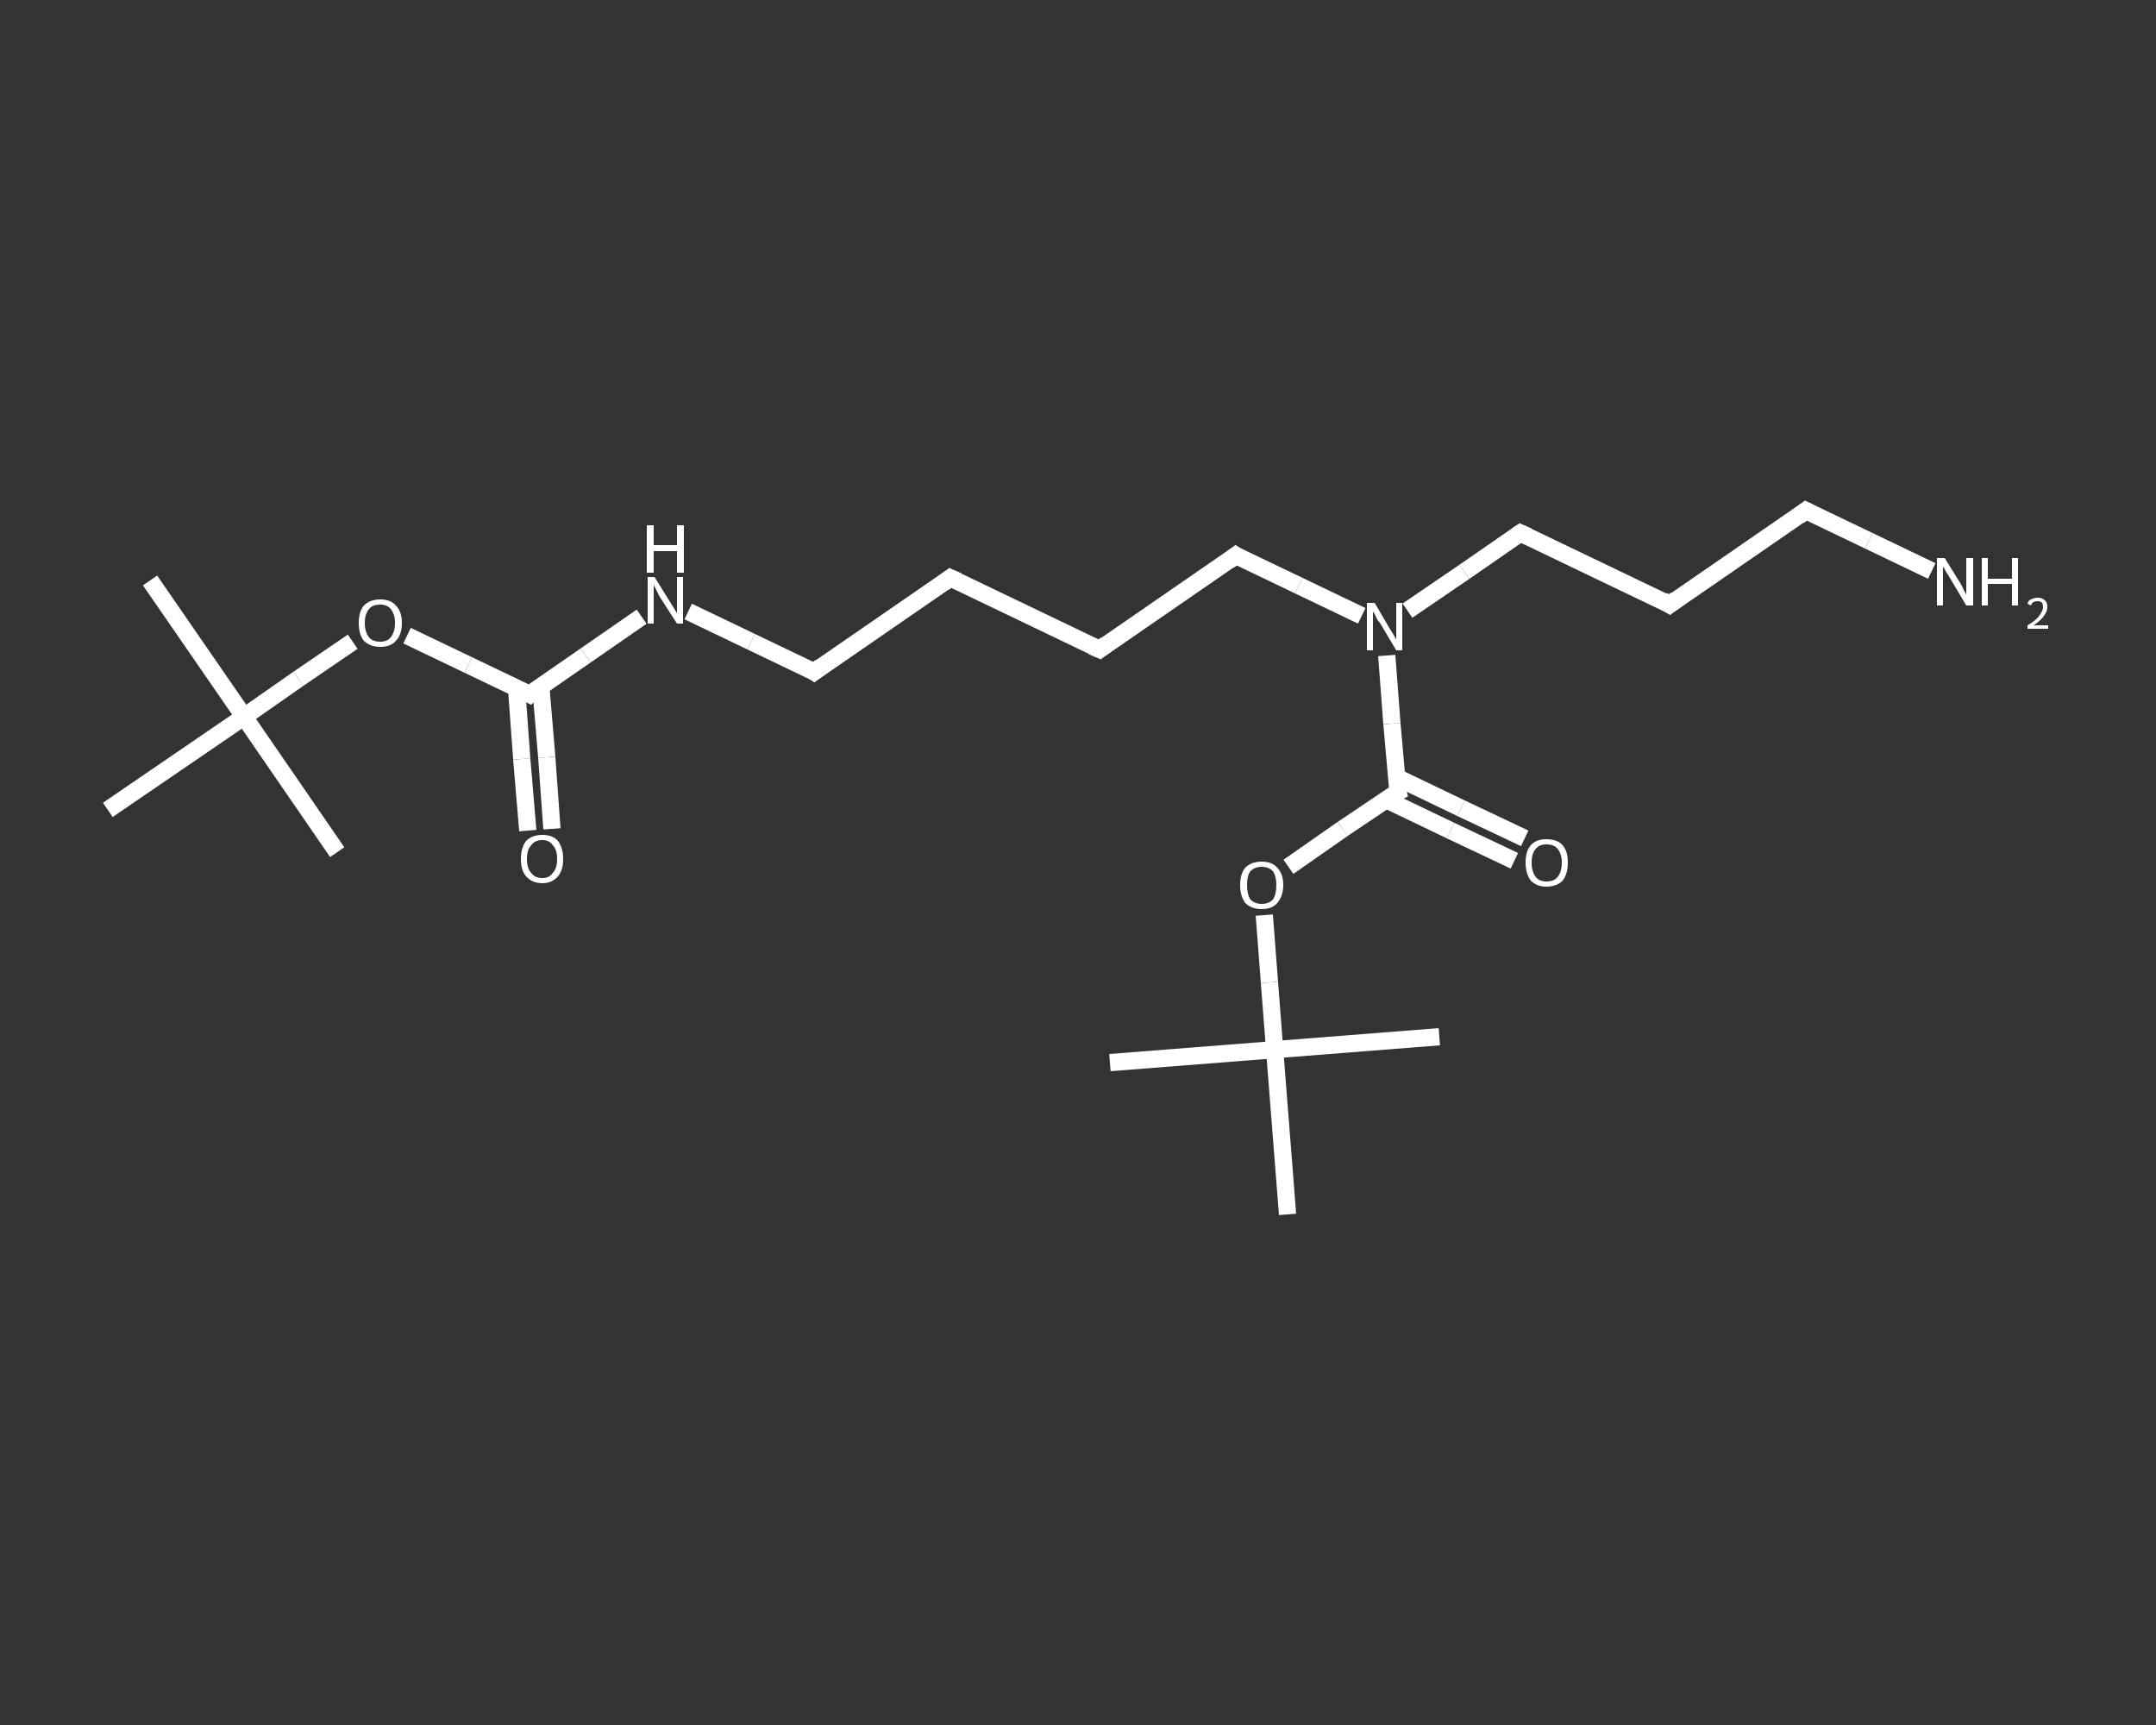 <?xml version='1.0' encoding='iso-8859-1'?>
<svg version='1.1' baseProfile='full'
              xmlns='http://www.w3.org/2000/svg'
                      xmlns:rdkit='http://www.rdkit.org/xml'
                      xmlns:xlink='http://www.w3.org/1999/xlink'
                  xml:space='preserve'
width='250px' height='200px' viewBox='0 0 250 200'>
<rect x="0" y="0" width="250" height="200" fill="#333333" stroke="none"/>
<!-- END OF HEADER -->
<rect style='opacity:1.0;fill:transparent;stroke:none' width='250.0' height='200.0' x='0.0' y='0.0'> </rect>
<path class='bond-0 atom-0 atom-1' d='M 17.4,67.3 L 28.3,83.1' style='fill:none;fill-rule:evenodd;stroke:#FFFFFF;stroke-width:2.0px;stroke-linecap:butt;stroke-linejoin:miter;stroke-opacity:1' />
<path class='bond-1 atom-1 atom-2' d='M 28.3,83.1 L 39.1,98.8' style='fill:none;fill-rule:evenodd;stroke:#FFFFFF;stroke-width:2.0px;stroke-linecap:butt;stroke-linejoin:miter;stroke-opacity:1' />
<path class='bond-2 atom-1 atom-3' d='M 28.3,83.1 L 12.5,93.9' style='fill:none;fill-rule:evenodd;stroke:#FFFFFF;stroke-width:2.0px;stroke-linecap:butt;stroke-linejoin:miter;stroke-opacity:1' />
<path class='bond-3 atom-1 atom-4' d='M 28.3,83.1 L 34.6,78.7' style='fill:none;fill-rule:evenodd;stroke:#FFFFFF;stroke-width:2.0px;stroke-linecap:butt;stroke-linejoin:miter;stroke-opacity:1' />
<path class='bond-3 atom-1 atom-4' d='M 34.6,78.7 L 40.9,74.4' style='fill:none;fill-rule:evenodd;stroke:#FFFFFF;stroke-width:2.0px;stroke-linecap:butt;stroke-linejoin:miter;stroke-opacity:1' />
<path class='bond-4 atom-4 atom-5' d='M 47.2,73.7 L 54.3,77.1' style='fill:none;fill-rule:evenodd;stroke:#FFFFFF;stroke-width:2.0px;stroke-linecap:butt;stroke-linejoin:miter;stroke-opacity:1' />
<path class='bond-4 atom-4 atom-5' d='M 54.3,77.1 L 61.4,80.5' style='fill:none;fill-rule:evenodd;stroke:#FFFFFF;stroke-width:2.0px;stroke-linecap:butt;stroke-linejoin:miter;stroke-opacity:1' />
<path class='bond-5 atom-5 atom-6' d='M 59.9,79.8 L 60.5,88.0' style='fill:none;fill-rule:evenodd;stroke:#FFFFFF;stroke-width:2.0px;stroke-linecap:butt;stroke-linejoin:miter;stroke-opacity:1' />
<path class='bond-5 atom-5 atom-6' d='M 60.5,88.0 L 61.2,96.3' style='fill:none;fill-rule:evenodd;stroke:#FFFFFF;stroke-width:2.0px;stroke-linecap:butt;stroke-linejoin:miter;stroke-opacity:1' />
<path class='bond-5 atom-5 atom-6' d='M 62.7,79.5 L 63.4,87.8' style='fill:none;fill-rule:evenodd;stroke:#FFFFFF;stroke-width:2.0px;stroke-linecap:butt;stroke-linejoin:miter;stroke-opacity:1' />
<path class='bond-5 atom-5 atom-6' d='M 63.4,87.8 L 64.0,96.1' style='fill:none;fill-rule:evenodd;stroke:#FFFFFF;stroke-width:2.0px;stroke-linecap:butt;stroke-linejoin:miter;stroke-opacity:1' />
<path class='bond-6 atom-5 atom-7' d='M 61.4,80.5 L 67.9,76.0' style='fill:none;fill-rule:evenodd;stroke:#FFFFFF;stroke-width:2.0px;stroke-linecap:butt;stroke-linejoin:miter;stroke-opacity:1' />
<path class='bond-6 atom-5 atom-7' d='M 67.9,76.0 L 74.4,71.5' style='fill:none;fill-rule:evenodd;stroke:#FFFFFF;stroke-width:2.0px;stroke-linecap:butt;stroke-linejoin:miter;stroke-opacity:1' />
<path class='bond-7 atom-7 atom-8' d='M 79.8,70.9 L 87.1,74.4' style='fill:none;fill-rule:evenodd;stroke:#FFFFFF;stroke-width:2.0px;stroke-linecap:butt;stroke-linejoin:miter;stroke-opacity:1' />
<path class='bond-7 atom-7 atom-8' d='M 87.1,74.4 L 94.4,77.9' style='fill:none;fill-rule:evenodd;stroke:#FFFFFF;stroke-width:2.0px;stroke-linecap:butt;stroke-linejoin:miter;stroke-opacity:1' />
<path class='bond-8 atom-8 atom-9' d='M 94.4,77.9 L 110.2,67.0' style='fill:none;fill-rule:evenodd;stroke:#FFFFFF;stroke-width:2.0px;stroke-linecap:butt;stroke-linejoin:miter;stroke-opacity:1' />
<path class='bond-9 atom-9 atom-10' d='M 110.2,67.0 L 127.5,75.3' style='fill:none;fill-rule:evenodd;stroke:#FFFFFF;stroke-width:2.0px;stroke-linecap:butt;stroke-linejoin:miter;stroke-opacity:1' />
<path class='bond-10 atom-10 atom-11' d='M 127.5,75.3 L 143.3,64.4' style='fill:none;fill-rule:evenodd;stroke:#FFFFFF;stroke-width:2.0px;stroke-linecap:butt;stroke-linejoin:miter;stroke-opacity:1' />
<path class='bond-11 atom-11 atom-12' d='M 143.3,64.4 L 150.6,67.9' style='fill:none;fill-rule:evenodd;stroke:#FFFFFF;stroke-width:2.0px;stroke-linecap:butt;stroke-linejoin:miter;stroke-opacity:1' />
<path class='bond-11 atom-11 atom-12' d='M 150.6,67.9 L 157.9,71.4' style='fill:none;fill-rule:evenodd;stroke:#FFFFFF;stroke-width:2.0px;stroke-linecap:butt;stroke-linejoin:miter;stroke-opacity:1' />
<path class='bond-12 atom-12 atom-13' d='M 163.2,70.8 L 169.8,66.3' style='fill:none;fill-rule:evenodd;stroke:#FFFFFF;stroke-width:2.0px;stroke-linecap:butt;stroke-linejoin:miter;stroke-opacity:1' />
<path class='bond-12 atom-12 atom-13' d='M 169.8,66.3 L 176.3,61.8' style='fill:none;fill-rule:evenodd;stroke:#FFFFFF;stroke-width:2.0px;stroke-linecap:butt;stroke-linejoin:miter;stroke-opacity:1' />
<path class='bond-13 atom-13 atom-14' d='M 176.3,61.8 L 193.6,70.1' style='fill:none;fill-rule:evenodd;stroke:#FFFFFF;stroke-width:2.0px;stroke-linecap:butt;stroke-linejoin:miter;stroke-opacity:1' />
<path class='bond-14 atom-14 atom-15' d='M 193.6,70.1 L 209.4,59.2' style='fill:none;fill-rule:evenodd;stroke:#FFFFFF;stroke-width:2.0px;stroke-linecap:butt;stroke-linejoin:miter;stroke-opacity:1' />
<path class='bond-15 atom-15 atom-16' d='M 209.4,59.2 L 216.7,62.7' style='fill:none;fill-rule:evenodd;stroke:#FFFFFF;stroke-width:2.0px;stroke-linecap:butt;stroke-linejoin:miter;stroke-opacity:1' />
<path class='bond-15 atom-15 atom-16' d='M 216.7,62.7 L 224.0,66.2' style='fill:none;fill-rule:evenodd;stroke:#FFFFFF;stroke-width:2.0px;stroke-linecap:butt;stroke-linejoin:miter;stroke-opacity:1' />
<path class='bond-16 atom-12 atom-17' d='M 160.8,76.0 L 161.4,83.9' style='fill:none;fill-rule:evenodd;stroke:#FFFFFF;stroke-width:2.0px;stroke-linecap:butt;stroke-linejoin:miter;stroke-opacity:1' />
<path class='bond-16 atom-12 atom-17' d='M 161.4,83.9 L 162.1,91.8' style='fill:none;fill-rule:evenodd;stroke:#FFFFFF;stroke-width:2.0px;stroke-linecap:butt;stroke-linejoin:miter;stroke-opacity:1' />
<path class='bond-17 atom-17 atom-18' d='M 160.7,92.7 L 168.2,96.3' style='fill:none;fill-rule:evenodd;stroke:#FFFFFF;stroke-width:2.0px;stroke-linecap:butt;stroke-linejoin:miter;stroke-opacity:1' />
<path class='bond-17 atom-17 atom-18' d='M 168.2,96.3 L 175.6,99.8' style='fill:none;fill-rule:evenodd;stroke:#FFFFFF;stroke-width:2.0px;stroke-linecap:butt;stroke-linejoin:miter;stroke-opacity:1' />
<path class='bond-17 atom-17 atom-18' d='M 161.9,90.1 L 169.4,93.7' style='fill:none;fill-rule:evenodd;stroke:#FFFFFF;stroke-width:2.0px;stroke-linecap:butt;stroke-linejoin:miter;stroke-opacity:1' />
<path class='bond-17 atom-17 atom-18' d='M 169.4,93.7 L 176.8,97.2' style='fill:none;fill-rule:evenodd;stroke:#FFFFFF;stroke-width:2.0px;stroke-linecap:butt;stroke-linejoin:miter;stroke-opacity:1' />
<path class='bond-18 atom-17 atom-19' d='M 162.1,91.8 L 155.7,96.1' style='fill:none;fill-rule:evenodd;stroke:#FFFFFF;stroke-width:2.0px;stroke-linecap:butt;stroke-linejoin:miter;stroke-opacity:1' />
<path class='bond-18 atom-17 atom-19' d='M 155.7,96.1 L 149.4,100.5' style='fill:none;fill-rule:evenodd;stroke:#FFFFFF;stroke-width:2.0px;stroke-linecap:butt;stroke-linejoin:miter;stroke-opacity:1' />
<path class='bond-19 atom-19 atom-20' d='M 146.6,106.1 L 147.2,113.9' style='fill:none;fill-rule:evenodd;stroke:#FFFFFF;stroke-width:2.0px;stroke-linecap:butt;stroke-linejoin:miter;stroke-opacity:1' />
<path class='bond-19 atom-19 atom-20' d='M 147.2,113.9 L 147.8,121.7' style='fill:none;fill-rule:evenodd;stroke:#FFFFFF;stroke-width:2.0px;stroke-linecap:butt;stroke-linejoin:miter;stroke-opacity:1' />
<path class='bond-20 atom-20 atom-21' d='M 147.8,121.7 L 128.7,123.2' style='fill:none;fill-rule:evenodd;stroke:#FFFFFF;stroke-width:2.0px;stroke-linecap:butt;stroke-linejoin:miter;stroke-opacity:1' />
<path class='bond-21 atom-20 atom-22' d='M 147.8,121.7 L 166.9,120.2' style='fill:none;fill-rule:evenodd;stroke:#FFFFFF;stroke-width:2.0px;stroke-linecap:butt;stroke-linejoin:miter;stroke-opacity:1' />
<path class='bond-22 atom-20 atom-23' d='M 147.8,121.7 L 149.3,140.8' style='fill:none;fill-rule:evenodd;stroke:#FFFFFF;stroke-width:2.0px;stroke-linecap:butt;stroke-linejoin:miter;stroke-opacity:1' />
<path d='M 61.0,80.3 L 61.4,80.5 L 61.7,80.2' style='fill:none;stroke:#FFFFFF;stroke-width:2.0px;stroke-linecap:butt;stroke-linejoin:miter;stroke-opacity:1;' />
<path d='M 94.1,77.7 L 94.4,77.9 L 95.2,77.3' style='fill:none;stroke:#FFFFFF;stroke-width:2.0px;stroke-linecap:butt;stroke-linejoin:miter;stroke-opacity:1;' />
<path d='M 109.4,67.6 L 110.2,67.0 L 111.1,67.4' style='fill:none;stroke:#FFFFFF;stroke-width:2.0px;stroke-linecap:butt;stroke-linejoin:miter;stroke-opacity:1;' />
<path d='M 126.6,74.9 L 127.5,75.3 L 128.3,74.7' style='fill:none;stroke:#FFFFFF;stroke-width:2.0px;stroke-linecap:butt;stroke-linejoin:miter;stroke-opacity:1;' />
<path d='M 142.5,65.0 L 143.3,64.4 L 143.6,64.6' style='fill:none;stroke:#FFFFFF;stroke-width:2.0px;stroke-linecap:butt;stroke-linejoin:miter;stroke-opacity:1;' />
<path d='M 176.0,62.0 L 176.3,61.8 L 177.2,62.2' style='fill:none;stroke:#FFFFFF;stroke-width:2.0px;stroke-linecap:butt;stroke-linejoin:miter;stroke-opacity:1;' />
<path d='M 192.8,69.6 L 193.6,70.1 L 194.4,69.5' style='fill:none;stroke:#FFFFFF;stroke-width:2.0px;stroke-linecap:butt;stroke-linejoin:miter;stroke-opacity:1;' />
<path d='M 208.6,59.8 L 209.4,59.2 L 209.8,59.4' style='fill:none;stroke:#FFFFFF;stroke-width:2.0px;stroke-linecap:butt;stroke-linejoin:miter;stroke-opacity:1;' />
<path d='M 162.0,91.4 L 162.1,91.8 L 161.7,92.0' style='fill:none;stroke:#FFFFFF;stroke-width:2.0px;stroke-linecap:butt;stroke-linejoin:miter;stroke-opacity:1;' />
<path class='atom-4' d='M 41.6 72.2
Q 41.6 70.9, 42.2 70.2
Q 42.9 69.5, 44.1 69.5
Q 45.3 69.5, 45.9 70.2
Q 46.6 70.9, 46.6 72.2
Q 46.6 73.6, 45.9 74.3
Q 45.3 75.0, 44.1 75.0
Q 42.9 75.0, 42.2 74.3
Q 41.6 73.6, 41.6 72.2
M 44.1 74.4
Q 44.9 74.4, 45.3 73.9
Q 45.8 73.3, 45.8 72.2
Q 45.8 71.2, 45.3 70.6
Q 44.9 70.1, 44.1 70.1
Q 43.2 70.1, 42.8 70.6
Q 42.3 71.2, 42.3 72.2
Q 42.3 73.3, 42.8 73.9
Q 43.2 74.4, 44.1 74.4
' fill='#FFFFFF'/>
<path class='atom-6' d='M 60.4 99.6
Q 60.4 98.3, 61.0 97.5
Q 61.7 96.8, 62.9 96.8
Q 64.1 96.8, 64.7 97.5
Q 65.3 98.3, 65.3 99.6
Q 65.3 100.9, 64.7 101.6
Q 64.0 102.4, 62.9 102.4
Q 61.7 102.4, 61.0 101.6
Q 60.4 100.9, 60.4 99.6
M 62.9 101.8
Q 63.7 101.8, 64.1 101.2
Q 64.6 100.7, 64.6 99.6
Q 64.6 98.5, 64.1 98.0
Q 63.7 97.4, 62.9 97.4
Q 62.0 97.4, 61.6 98.0
Q 61.1 98.5, 61.1 99.6
Q 61.1 100.7, 61.6 101.2
Q 62.0 101.8, 62.9 101.8
' fill='#FFFFFF'/>
<path class='atom-7' d='M 75.9 66.9
L 77.7 69.8
Q 77.9 70.1, 78.2 70.6
Q 78.5 71.1, 78.5 71.1
L 78.5 66.9
L 79.2 66.9
L 79.2 72.3
L 78.5 72.3
L 76.5 69.2
Q 76.3 68.8, 76.1 68.4
Q 75.9 68.0, 75.8 67.8
L 75.8 72.3
L 75.1 72.3
L 75.1 66.9
L 75.9 66.9
' fill='#FFFFFF'/>
<path class='atom-7' d='M 75.0 60.9
L 75.8 60.9
L 75.8 63.2
L 78.5 63.2
L 78.5 60.9
L 79.3 60.9
L 79.3 66.4
L 78.5 66.4
L 78.5 63.9
L 75.8 63.9
L 75.8 66.4
L 75.0 66.4
L 75.0 60.9
' fill='#FFFFFF'/>
<path class='atom-12' d='M 159.4 69.9
L 161.1 72.8
Q 161.3 73.1, 161.6 73.6
Q 161.9 74.1, 161.9 74.2
L 161.9 69.9
L 162.6 69.9
L 162.6 75.4
L 161.9 75.4
L 160.0 72.2
Q 159.7 71.9, 159.5 71.4
Q 159.3 71.0, 159.2 70.9
L 159.2 75.4
L 158.5 75.4
L 158.5 69.9
L 159.4 69.9
' fill='#FFFFFF'/>
<path class='atom-16' d='M 225.5 64.7
L 227.3 67.6
Q 227.5 67.9, 227.7 68.4
Q 228.0 68.9, 228.0 69.0
L 228.0 64.7
L 228.8 64.7
L 228.8 70.2
L 228.0 70.2
L 226.1 67.0
Q 225.9 66.7, 225.6 66.2
Q 225.4 65.8, 225.3 65.7
L 225.3 70.2
L 224.6 70.2
L 224.6 64.7
L 225.5 64.7
' fill='#FFFFFF'/>
<path class='atom-16' d='M 229.8 64.7
L 230.5 64.7
L 230.5 67.1
L 233.3 67.1
L 233.3 64.7
L 234.0 64.7
L 234.0 70.2
L 233.3 70.2
L 233.3 67.7
L 230.5 67.7
L 230.5 70.2
L 229.8 70.2
L 229.8 64.7
' fill='#FFFFFF'/>
<path class='atom-16' d='M 235.1 70.0
Q 235.2 69.6, 235.5 69.5
Q 235.9 69.3, 236.3 69.3
Q 236.8 69.3, 237.1 69.6
Q 237.4 69.8, 237.4 70.4
Q 237.4 70.9, 237.0 71.4
Q 236.7 71.9, 235.8 72.5
L 237.5 72.5
L 237.5 72.9
L 235.1 72.9
L 235.1 72.5
Q 235.8 72.1, 236.2 71.7
Q 236.5 71.4, 236.7 71.0
Q 236.9 70.7, 236.9 70.4
Q 236.9 70.1, 236.8 69.9
Q 236.6 69.7, 236.3 69.7
Q 236.0 69.7, 235.8 69.8
Q 235.6 69.9, 235.5 70.2
L 235.1 70.0
' fill='#FFFFFF'/>
<path class='atom-18' d='M 176.9 100.0
Q 176.9 98.7, 177.5 98.0
Q 178.1 97.3, 179.3 97.3
Q 180.6 97.3, 181.2 98.0
Q 181.8 98.7, 181.8 100.0
Q 181.8 101.3, 181.2 102.1
Q 180.5 102.8, 179.3 102.8
Q 178.2 102.8, 177.5 102.1
Q 176.9 101.3, 176.9 100.0
M 179.3 102.2
Q 180.2 102.2, 180.6 101.7
Q 181.1 101.1, 181.1 100.0
Q 181.1 99.0, 180.6 98.4
Q 180.2 97.9, 179.3 97.9
Q 178.5 97.9, 178.1 98.4
Q 177.6 98.9, 177.6 100.0
Q 177.6 101.1, 178.1 101.7
Q 178.5 102.2, 179.3 102.2
' fill='#FFFFFF'/>
<path class='atom-19' d='M 143.8 102.6
Q 143.8 101.3, 144.4 100.6
Q 145.1 99.9, 146.3 99.9
Q 147.5 99.9, 148.1 100.6
Q 148.8 101.3, 148.8 102.6
Q 148.8 103.9, 148.1 104.7
Q 147.5 105.4, 146.3 105.4
Q 145.1 105.4, 144.4 104.7
Q 143.8 103.9, 143.8 102.6
M 146.3 104.8
Q 147.1 104.8, 147.6 104.3
Q 148.0 103.7, 148.0 102.6
Q 148.0 101.6, 147.6 101.0
Q 147.1 100.5, 146.3 100.5
Q 145.5 100.5, 145.0 101.0
Q 144.6 101.5, 144.6 102.6
Q 144.6 103.7, 145.0 104.3
Q 145.5 104.8, 146.3 104.8
' fill='#FFFFFF'/>
</svg>
